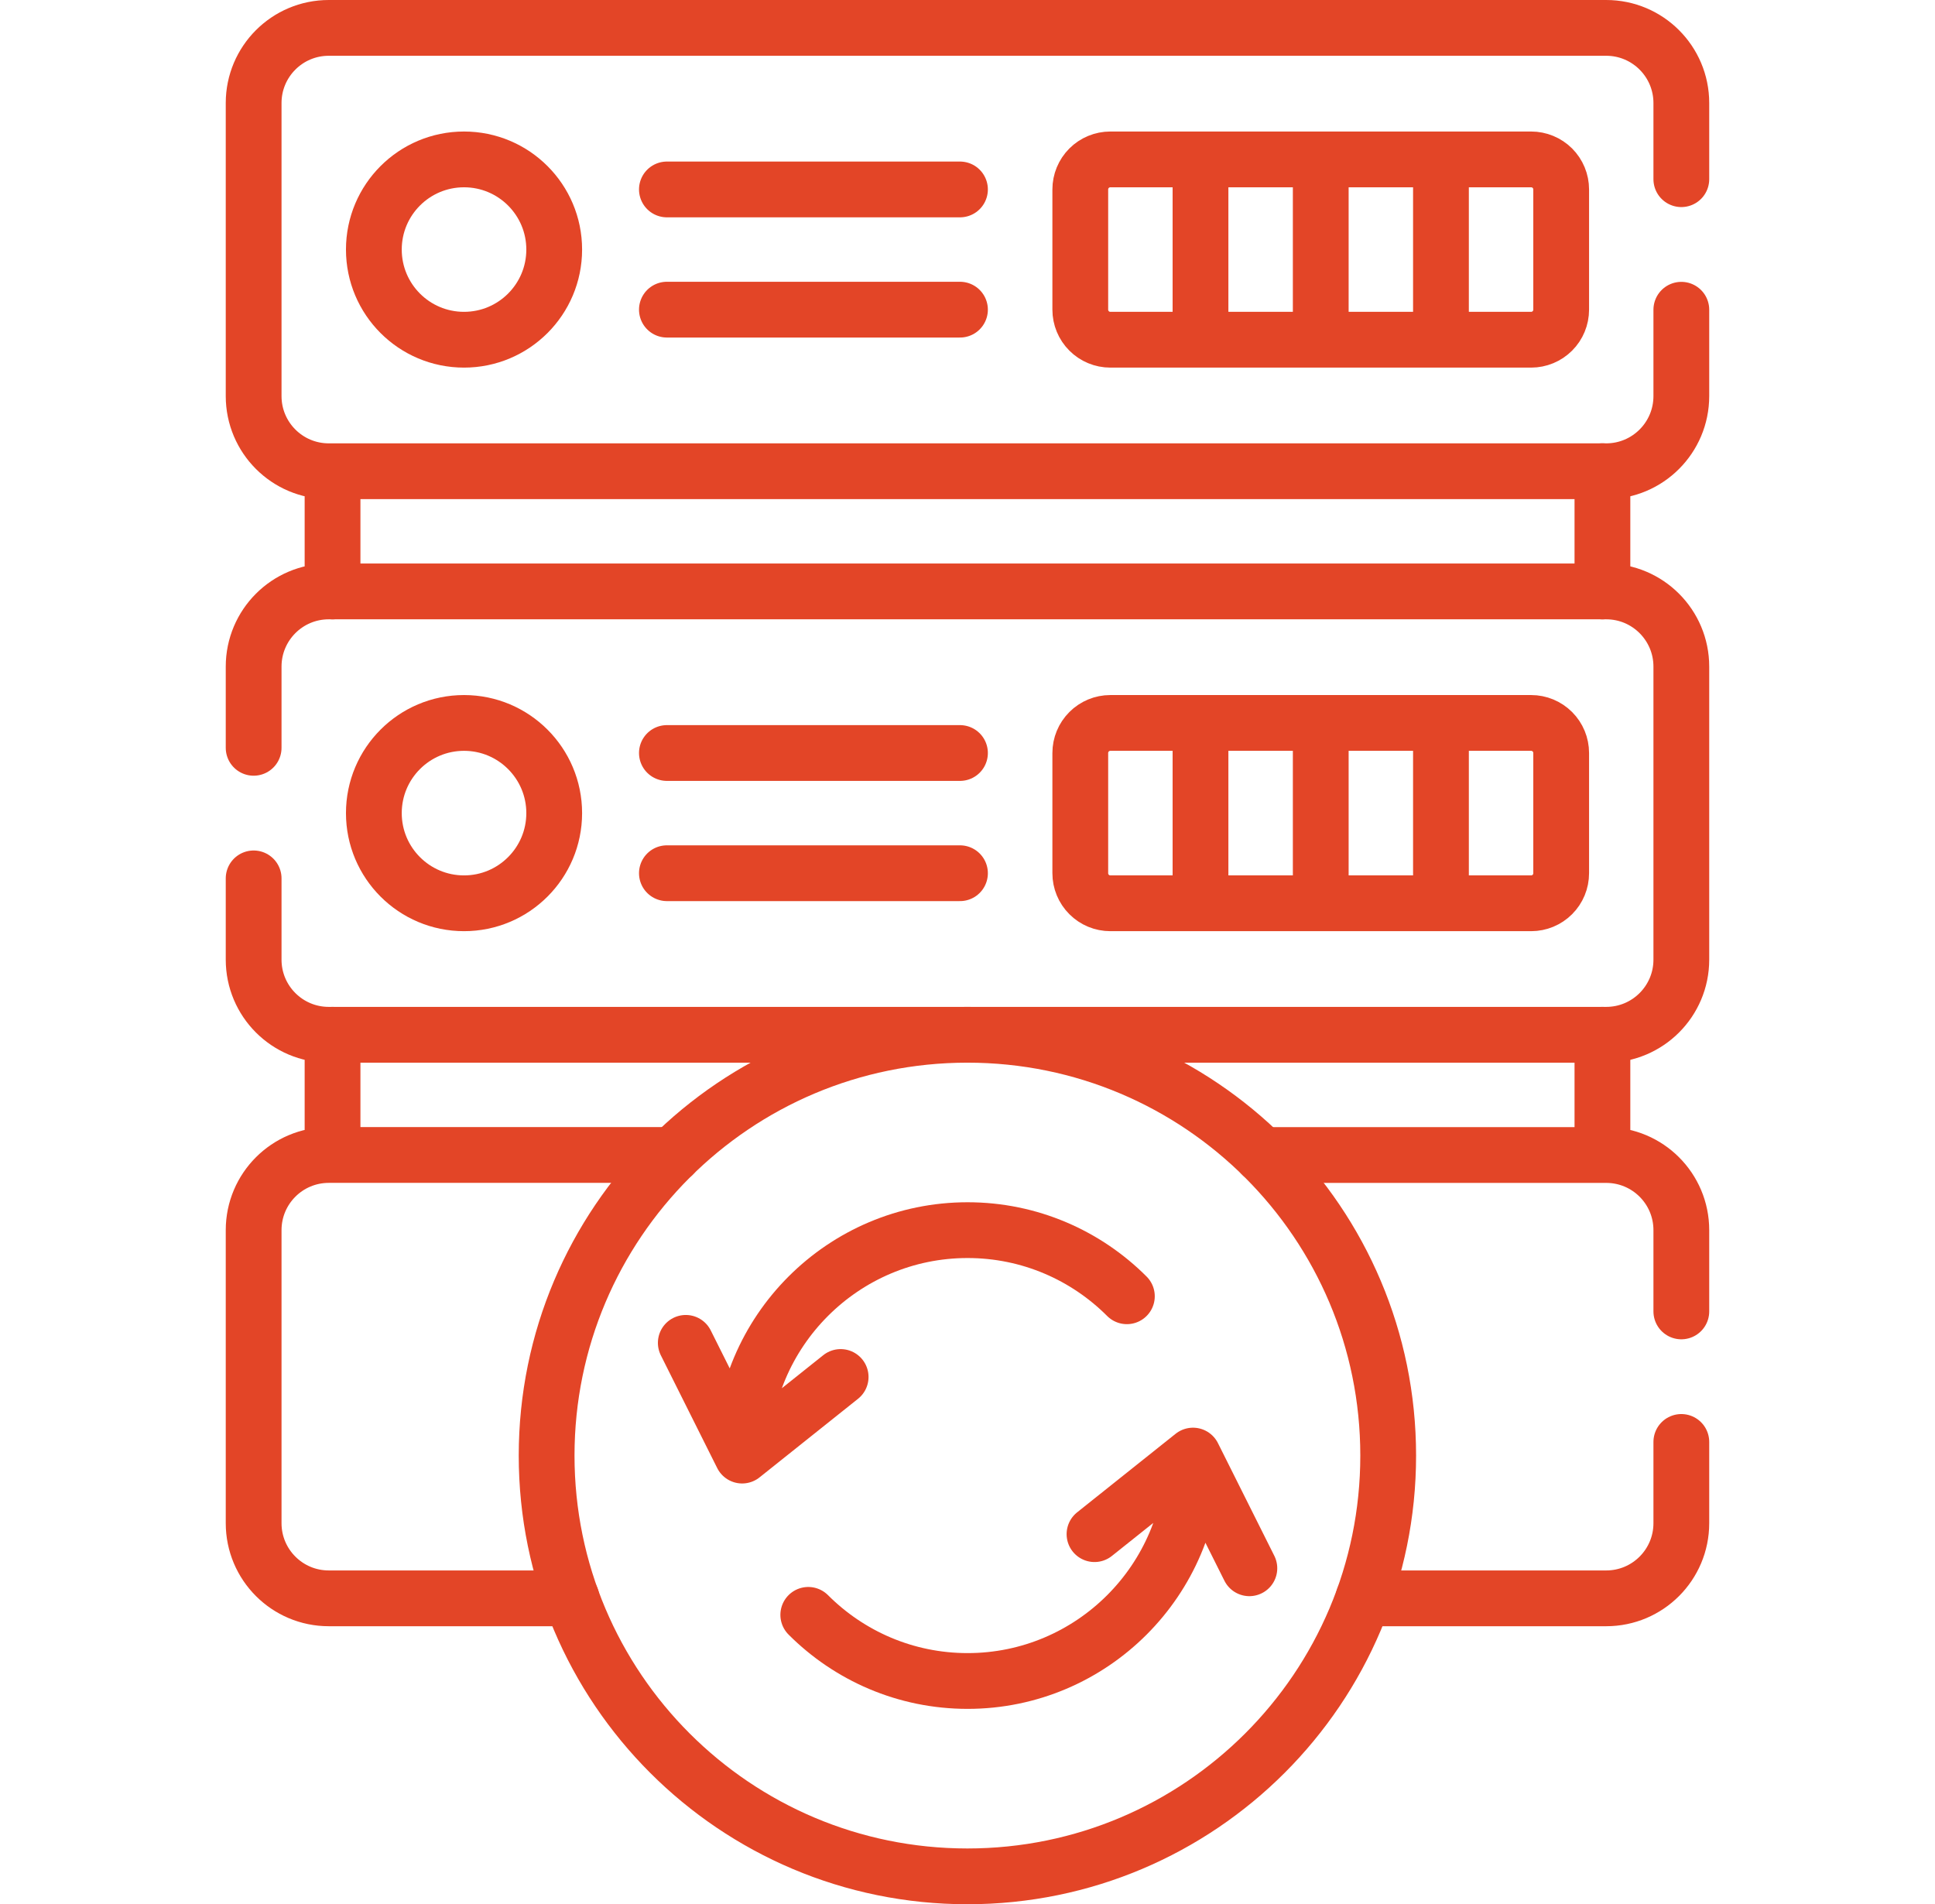<svg width="63" height="62" viewBox="0 0 63 62" fill="none" xmlns="http://www.w3.org/2000/svg">
<path d="M10.827 37.605V33.691M54.741 46.948V49.593C54.741 50.945 53.646 52.04 52.295 52.04H44.39M41.087 37.606H52.295C53.646 37.606 54.741 38.7 54.741 40.052V42.698M18.609 52.04H10.704C9.353 52.04 8.258 50.945 8.258 49.593V40.052C8.258 38.7 9.353 37.605 10.704 37.605H21.912M52.172 33.691V37.605M10.827 19.257V15.342M54.741 10.085V12.896C54.741 14.247 53.646 15.343 52.295 15.343H10.704C9.352 15.343 8.258 14.247 8.258 12.896V3.354C8.258 2.004 9.352 0.908 10.704 0.908H52.295C53.646 0.908 54.741 2.004 54.741 3.354V5.834M21.713 6.168H31.255M31.255 10.082H21.713" stroke="#E34527" stroke-width="1.816" stroke-miterlimit="10" stroke-linecap="round" stroke-linejoin="round"/>
<path d="M39.086 11.061V5.19M43.001 5.19V11.061M46.915 5.19V11.061M49.851 11.061H36.15C35.891 11.061 35.642 10.958 35.459 10.774C35.275 10.591 35.172 10.342 35.172 10.082V6.168C35.172 5.909 35.275 5.66 35.459 5.476C35.642 5.293 35.891 5.19 36.15 5.19H49.851C50.11 5.19 50.359 5.293 50.543 5.476C50.726 5.66 50.829 5.909 50.829 6.168V10.082C50.829 10.342 50.726 10.591 50.543 10.774C50.359 10.958 50.11 11.061 49.851 11.061Z" stroke="#E34527" stroke-width="1.816" stroke-miterlimit="10" stroke-linecap="round" stroke-linejoin="round"/>
<path d="M15.108 11.061C16.729 11.061 18.044 9.747 18.044 8.125C18.044 6.504 16.729 5.19 15.108 5.19C13.486 5.19 12.172 6.504 12.172 8.125C12.172 9.747 13.486 11.061 15.108 11.061Z" stroke="#E34527" stroke-width="1.816" stroke-miterlimit="10" stroke-linecap="round" stroke-linejoin="round"/>
<path d="M8.258 28.599V31.245C8.258 32.596 9.352 33.691 10.704 33.691H52.295C53.646 33.691 54.741 32.596 54.741 31.245V21.704C54.741 20.352 53.646 19.256 52.295 19.256H10.704C9.352 19.256 8.258 20.352 8.258 21.704V24.348M21.713 24.517H31.255M31.255 28.431H21.713" stroke="#E34527" stroke-width="1.816" stroke-miterlimit="10" stroke-linecap="round" stroke-linejoin="round"/>
<path d="M39.086 29.41V23.538M43.001 23.538V29.41M46.915 23.538V29.41M49.851 29.41H36.15C35.891 29.41 35.642 29.307 35.459 29.123C35.275 28.94 35.172 28.691 35.172 28.431V24.517C35.172 24.257 35.275 24.009 35.459 23.825C35.642 23.641 35.891 23.538 36.15 23.538H49.851C50.11 23.538 50.359 23.641 50.543 23.825C50.726 24.009 50.829 24.257 50.829 24.517V28.431C50.829 28.691 50.726 28.94 50.543 29.123C50.359 29.307 50.11 29.41 49.851 29.41Z" stroke="#E34527" stroke-width="1.816" stroke-miterlimit="10" stroke-linecap="round" stroke-linejoin="round"/>
<path d="M15.108 29.41C16.729 29.41 18.044 28.095 18.044 26.474C18.044 24.853 16.729 23.538 15.108 23.538C13.486 23.538 12.172 24.853 12.172 26.474C12.172 28.095 13.486 29.41 15.108 29.41Z" stroke="#E34527" stroke-width="1.816" stroke-miterlimit="10" stroke-linecap="round" stroke-linejoin="round"/>
<path d="M52.172 15.342V19.257" stroke="#E34527" stroke-width="1.816" stroke-miterlimit="10" stroke-linecap="round" stroke-linejoin="round"/>
<path d="M31.497 61.092C39.064 61.092 45.197 54.958 45.197 47.392C45.197 39.825 39.064 33.691 31.497 33.691C23.931 33.691 17.797 39.825 17.797 47.392C17.797 54.958 23.931 61.092 31.497 61.092Z" stroke="#E34527" stroke-width="1.816" stroke-miterlimit="10" stroke-linecap="round" stroke-linejoin="round"/>
<path d="M22.328 43.722L24.163 47.392C24.163 43.345 27.456 40.052 31.502 40.052C33.526 40.052 35.361 40.875 36.689 42.205M27.37 44.833L24.163 47.392M40.677 51.061L38.842 47.392C38.842 51.438 35.549 54.731 31.503 54.731C29.479 54.731 27.644 53.908 26.316 52.578M35.635 49.95L38.842 47.392" stroke="#E34527" stroke-width="1.816" stroke-miterlimit="10" stroke-linecap="round" stroke-linejoin="round"/>
</svg>
